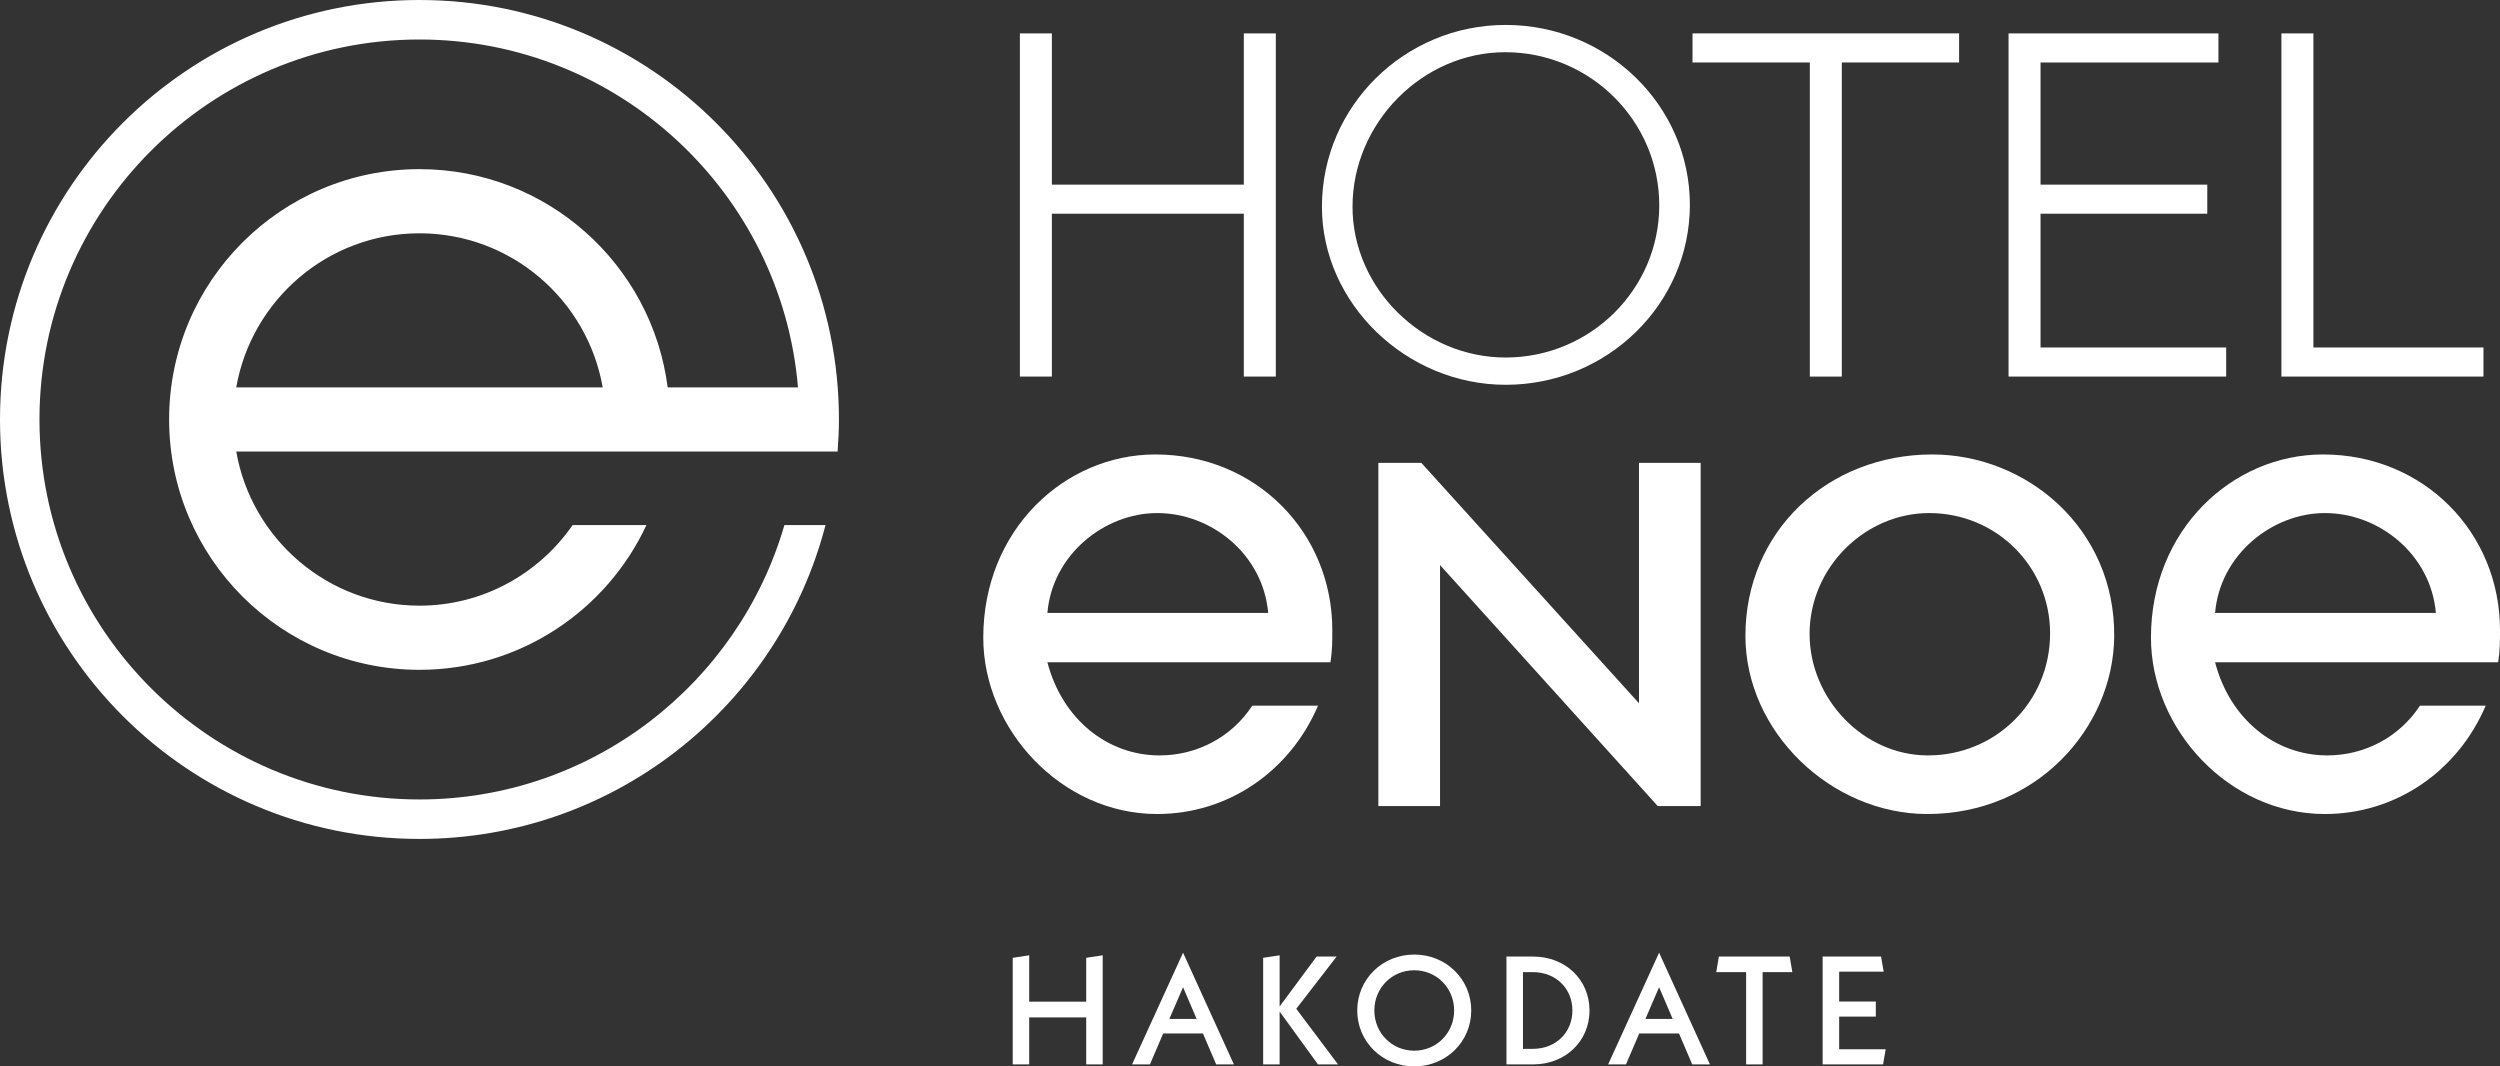 <?xml version="1.0" encoding="UTF-8"?>
<svg xmlns="http://www.w3.org/2000/svg" width="373.089" height="159.145" version="1.1" viewBox="0 0 373.089 159.145">
  <rect x="0" y="0" width="373.089" height="159.145" fill="#333333" stroke="none"/>
  <defs>
    <style>
      .cls-1 {
        fill: #fff;
      }
    </style>
  </defs>
  <!-- Generator: Adobe Illustrator 28.6.0, SVG Export Plug-In . SVG Version: 1.2.0 Build 709)  -->
  <g>
    <g id="_レイヤー_1" data-name="レイヤー_1">
      <g>
        <polygon class="cls-1" points="152.203 4.984 156.977 4.984 156.977 27.554 185.623 27.554 185.623 4.984 190.396 4.984 190.396 56.196 185.623 56.196 185.623 31.892 156.977 31.892 156.977 56.196 152.203 56.196 152.203 4.984"/>
        <polygon class="cls-1" points="270.089 9.324 252.584 9.324 252.584 4.982 292.367 4.982 292.367 9.324 274.863 9.324 274.863 56.198 270.089 56.198 270.089 9.324"/>
        <polygon class="cls-1" points="299.747 4.984 331.069 4.984 331.069 9.326 304.52 9.326 304.52 27.554 329.404 27.554 329.404 31.892 304.52 31.892 304.52 51.857 332.224 51.857 332.224 56.196 299.747 56.196 299.747 4.984"/>
        <polygon class="cls-1" points="340.469 4.984 345.242 4.984 345.242 51.857 370.621 51.857 370.621 56.196 340.469 56.196 340.469 4.984"/>
        <path class="cls-1" d="M224.698,57.424c-14.863,0-27.419-12.167-27.419-26.567,0-14.965,12.3-27.135,27.419-27.135,15.158,0,27.491,12.046,27.491,26.852s-12.334,26.851-27.491,26.851M224.626,7.79c-12.349,0-22.782,10.562-22.782,23.066,0,12.194,10.467,22.498,22.854,22.498,12.64,0,22.922-10.187,22.922-22.71,0-12.602-10.316-22.854-22.994-22.854"/>
        <path class="cls-1" d="M287.63,121.48c-14.355,0-27.151-12.243-27.151-26.598,0-15.555,12.243-27.06,27.889-27.06,14.079,0,27.332,11.046,27.147,27.245-.182,13.621-11.595,26.412-27.885,26.412M287.907,76.567c-9.57,0-17.853,8.098-17.853,18.038,0,9.665,8.007,18.129,17.668,18.129,10.032,0,18.224-7.916,18.224-18.22,0-9.941-8.007-17.948-18.039-17.948"/>
        <polygon class="cls-1" points="247.39 120.289 214.905 84.329 214.905 120.289 205.702 120.289 205.702 69.073 212.111 69.073 244.596 104.953 244.596 69.073 253.799 69.073 253.799 120.289 247.39 120.289"/>
        <path class="cls-1" d="M173.06,112.735c-7.821,0-14.54-5.429-16.751-13.897h42.244c.276-1.749.276-3.222.276-4.785,0-14.632-11.41-26.231-26.412-26.231-13.53,0-25.678,11.228-25.678,27.336,0,13.621,11.595,26.322,25.954,26.322,10.547,0,19.799-6.33,24.001-16.165h-9.816c-3.082,4.709-8.275,7.42-13.818,7.42M172.693,76.567c8.188,0,15.828,6.258,16.566,14.908h-32.95c.738-8.741,8.559-14.908,16.384-14.908"/>
        <path class="cls-1" d="M347.32,112.735c-7.821,0-14.54-5.429-16.751-13.897h42.244c.276-1.749.276-3.222.276-4.785,0-14.632-11.41-26.231-26.412-26.231-13.53,0-25.678,11.228-25.678,27.336,0,13.621,11.595,26.322,25.954,26.322,10.547,0,19.799-6.33,24.001-16.165h-9.816c-3.082,4.709-8.275,7.42-13.818,7.42M346.953,76.567c8.188,0,15.828,6.258,16.566,14.908h-32.95c.738-8.741,8.559-14.908,16.384-14.908"/>
        <path class="cls-1" d="M62.599,119.308c-31.269,0-56.709-25.439-56.709-56.709S31.33,5.894,62.599,5.894c29.657,0,54.051,22.884,56.489,51.92h-19.447c-2.351-18.372-18.031-32.572-37.042-32.572-20.632,0-37.36,16.725-37.36,37.357s16.729,37.36,37.36,37.36c15.002,0,27.93-8.847,33.874-21.605h-11.012c-5.02,7.257-13.39,12.031-22.861,12.031-13.685,0-25.065-9.956-27.344-22.998h89.742c.117-1.582.201-3.176.201-4.789C125.198,28.029,97.17,0,62.599,0S0,28.029,0,62.599s28.025,62.599,62.599,62.599c29.131,0,53.612-19.897,60.597-46.843h-6.133c-6.845,23.626-28.661,40.953-54.464,40.953M35.256,57.814c2.279-13.045,13.659-22.998,27.344-22.998s25.065,9.952,27.344,22.998h-54.687Z"/>
        <g>
          <path class="cls-1" d="M164.56,142.568v16.277h-2.46v-7.013h-8.507v7.013h-2.458v-15.908l2.458-.37v6.921h8.507v-6.551l2.46-.37Z"/>
          <path class="cls-1" d="M179.52,154.225h-5.93l-1.978,4.621h-2.667l7.61-16.669,7.586,16.669h-2.643l-1.978-4.621ZM178.579,152.062l-2.024-4.736-2.046,4.736h4.07Z"/>
          <path class="cls-1" d="M196.69,158.846l-5.725-7.886v7.886h-2.458v-15.908l2.458-.37v7.634l5.518-7.449h2.989l-6.022,7.793,6.229,8.3h-2.989Z"/>
          <path class="cls-1" d="M202.548,150.797c0-4.665,3.749-8.344,8.507-8.344s8.507,3.678,8.507,8.344c0,4.669-3.747,8.348-8.507,8.348s-8.507-3.678-8.507-8.348ZM217.01,150.797c0-3.357-2.621-6-5.956-6-3.333,0-5.954,2.643-5.954,6s2.621,6.004,5.954,6.004c3.335,0,5.956-2.647,5.956-6.004Z"/>
          <path class="cls-1" d="M224.818,142.753h4c4.784,0,8.392,3.449,8.392,8.044,0,4.599-3.608,8.048-8.392,8.048h-4v-16.093ZM228.774,156.524c3.401,0,5.886-2.436,5.886-5.726,0-3.287-2.484-5.723-5.886-5.723h-1.494v11.449h1.494Z"/>
          <path class="cls-1" d="M250.563,154.225h-5.93l-1.978,4.621h-2.666l7.608-16.669,7.586,16.669h-2.643l-1.978-4.621ZM249.621,152.062l-2.022-4.736-2.044,4.736h4.067Z"/>
          <path class="cls-1" d="M263.044,145.075v13.771h-2.462v-13.771h-4.458l.392-2.322h10.573l.392,2.322h-4.436Z"/>
          <path class="cls-1" d="M281.41,156.594l-.392,2.251h-9.013v-16.093h8.714l.392,2.251h-6.643v4.462h5.471v2.251h-5.471v4.876h6.943Z"/>
        </g>
      </g>
    </g>
  </g>
</svg>